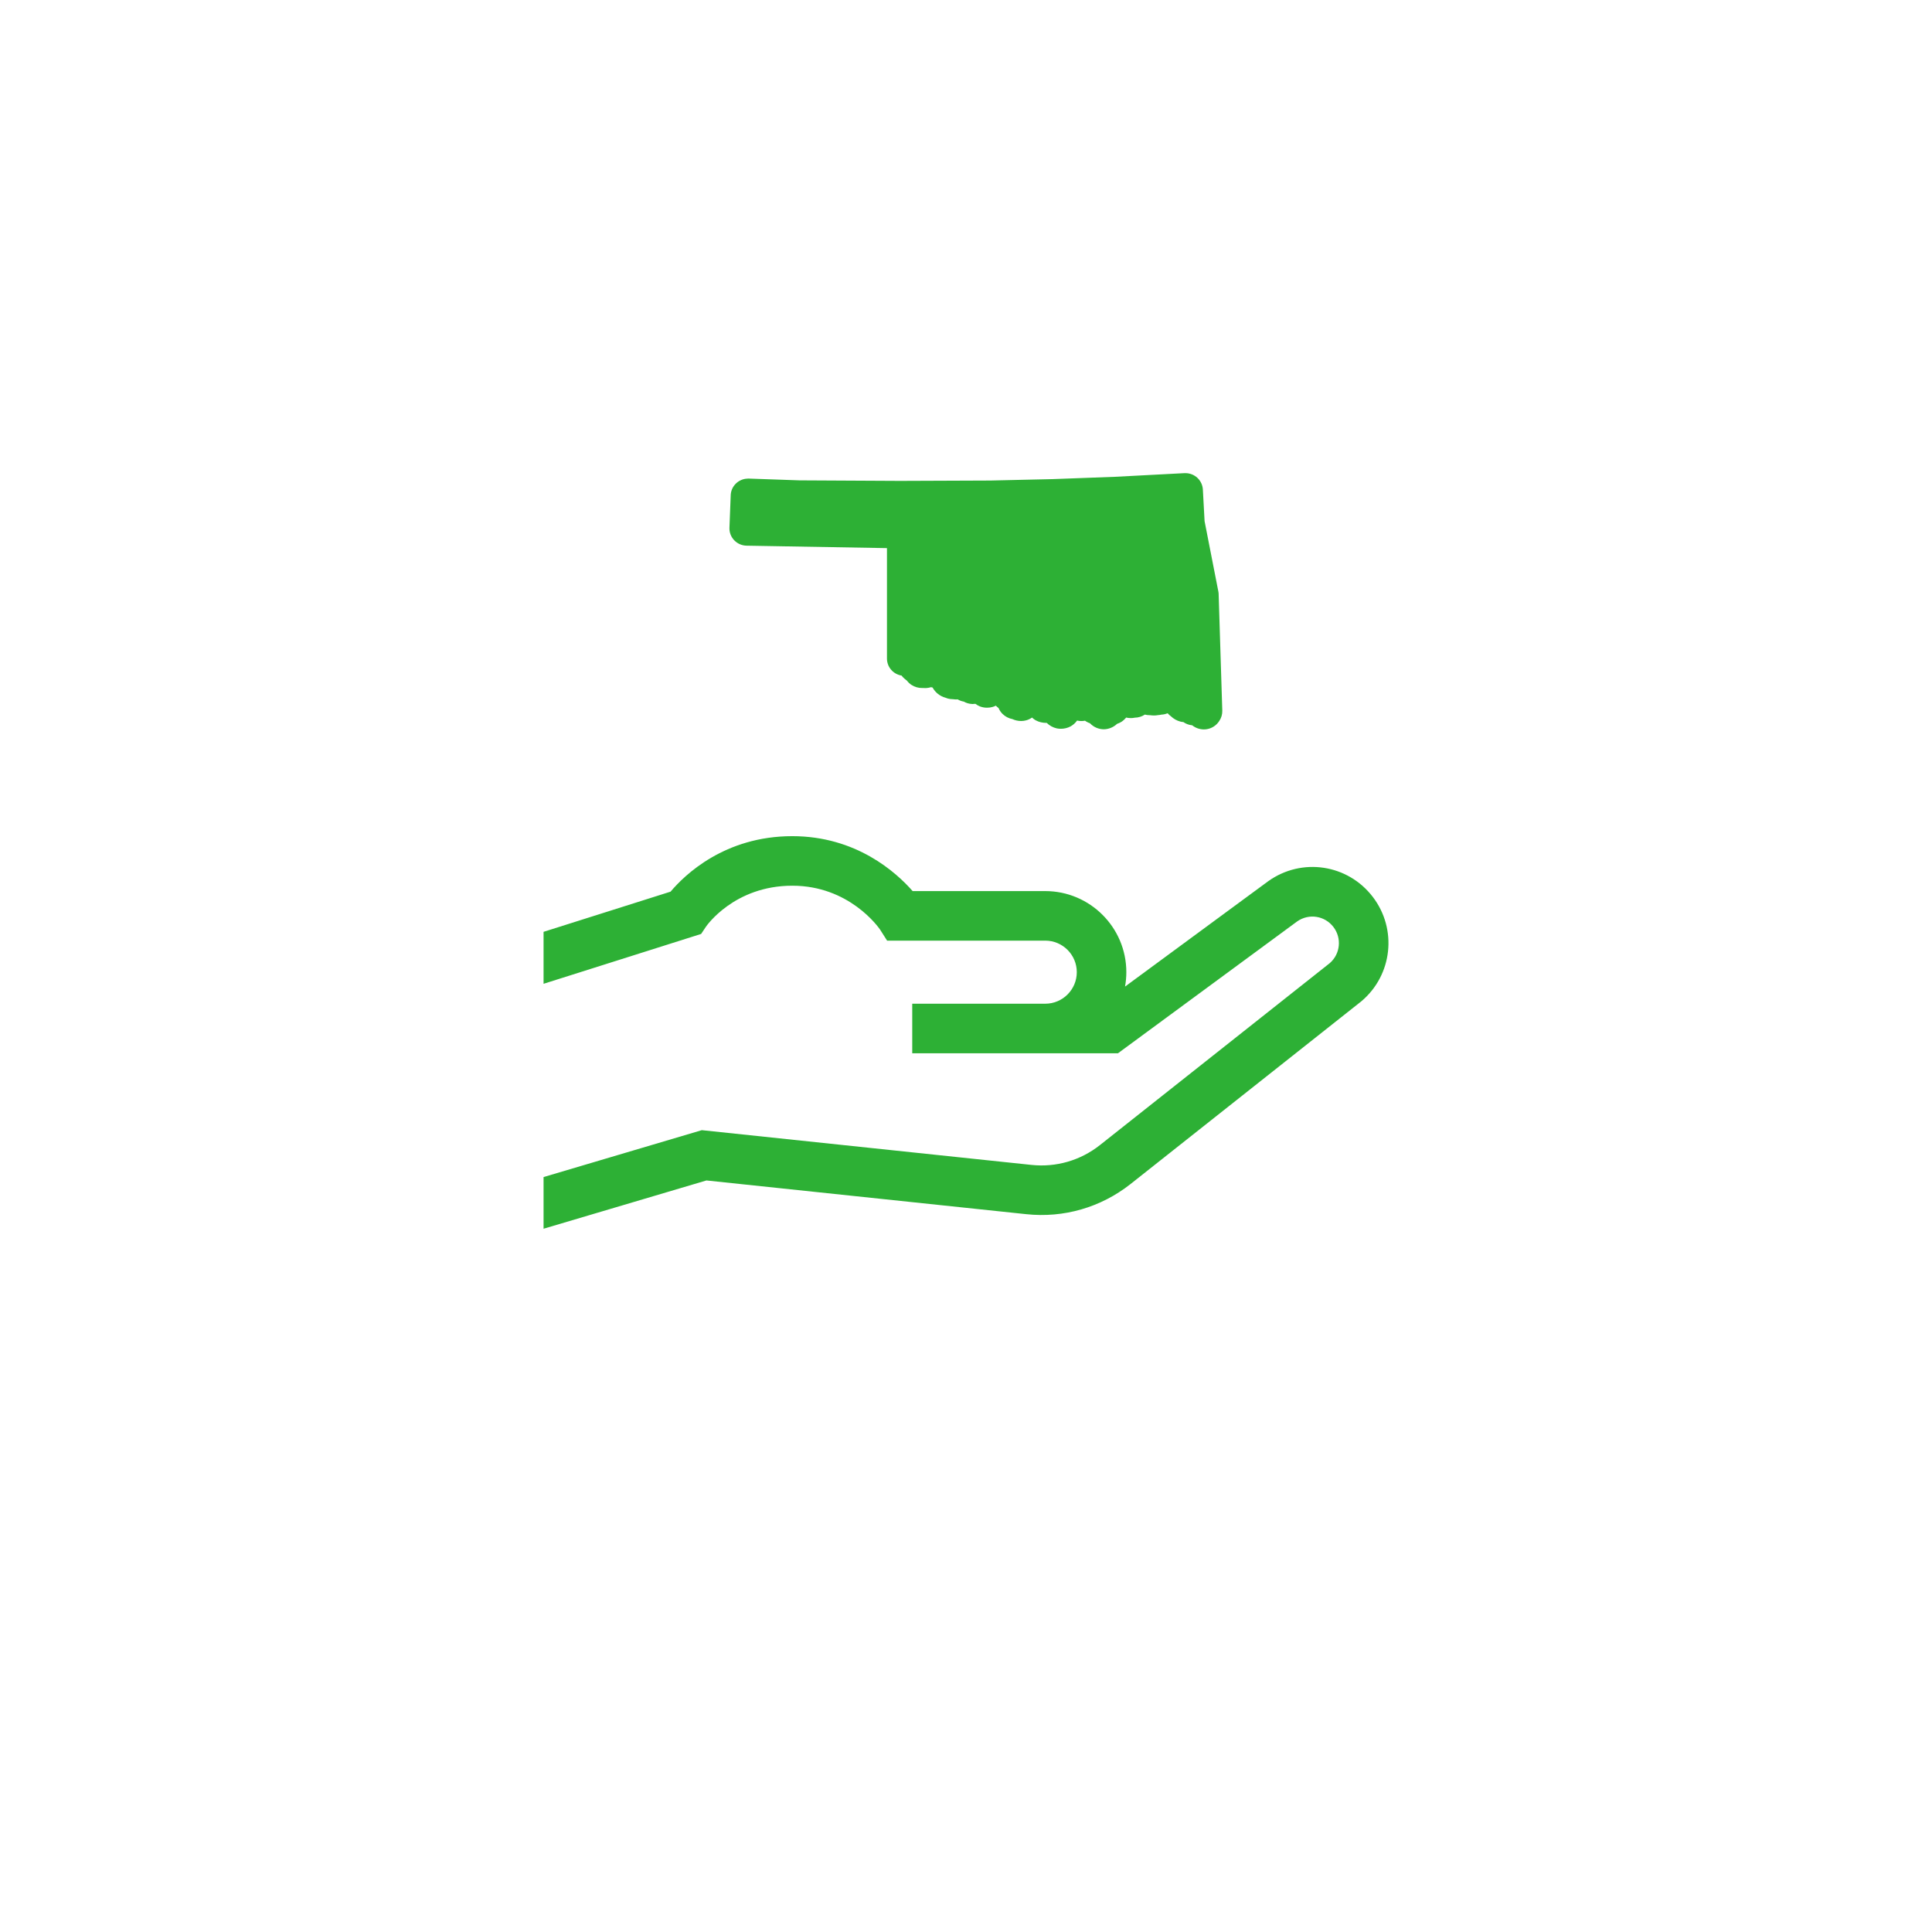 <svg width="98" height="98" viewBox="0 0 98 98" fill="none" xmlns="http://www.w3.org/2000/svg">
<g opacity="1" filter="url(#filter0_d_4_4522)">
<circle cx="49" cy="45" r="45" fill="white"/>
</g>
<path d="M69.637 45.498C68.368 43.836 66.038 43.483 64.334 44.696L57.067 50.044C57.11 49.806 57.133 49.562 57.133 49.313C57.133 47.045 55.288 45.2 53.02 45.2H46.293C45.453 44.242 43.426 42.414 40.189 42.414C36.759 42.414 34.732 44.377 34.014 45.229L27.572 47.267V49.903L35.564 47.374L35.809 47.007C35.823 46.986 37.23 44.927 40.189 44.927C43.06 44.927 44.542 47.009 44.639 47.15L44.998 47.713H53.02C53.903 47.713 54.62 48.431 54.62 49.313C54.62 50.194 53.905 50.911 53.025 50.913H46.273V53.426H56.71L65.798 46.739C66.391 46.322 67.199 46.446 67.639 47.023C68.07 47.588 67.988 48.388 67.454 48.853L55.782 58.093C54.797 58.867 53.569 59.221 52.324 59.09L35.599 57.327L27.572 59.706V62.327L35.833 59.878L52.06 61.589C53.961 61.79 55.834 61.249 57.339 60.065L69.032 50.808L69.065 50.781C70.633 49.452 70.884 47.132 69.637 45.498Z" fill="#2DB035"/>
<path d="M61.8 30.003L61.102 26.436L61.015 24.831C61.002 24.607 60.904 24.396 60.74 24.241C60.575 24.087 60.358 24 60.131 24H60.087L56.551 24.186L53.4 24.303L50.23 24.375L45.654 24.393L40.552 24.366L37.979 24.276H37.95C37.908 24.276 37.866 24.28 37.825 24.286C37.619 24.314 37.429 24.414 37.291 24.567C37.151 24.72 37.071 24.917 37.065 25.124L37.001 26.77C36.992 27.006 37.08 27.235 37.244 27.406C37.408 27.577 37.635 27.676 37.873 27.679L44.991 27.803V33.4C44.99 33.608 45.063 33.811 45.2 33.97C45.336 34.129 45.525 34.235 45.732 34.268C45.744 34.283 45.756 34.299 45.77 34.315C45.784 34.331 45.794 34.343 45.807 34.356C45.858 34.408 45.912 34.456 45.97 34.499L46.003 34.524C46.066 34.609 46.144 34.683 46.233 34.741C46.397 34.848 46.59 34.903 46.785 34.899H46.843C46.87 34.901 46.899 34.903 46.931 34.903C46.962 34.903 46.99 34.903 47.021 34.898C47.091 34.892 47.159 34.878 47.225 34.857C47.251 34.864 47.277 34.87 47.305 34.875C47.443 35.128 47.679 35.315 47.958 35.391C47.997 35.408 48.037 35.422 48.078 35.433C48.157 35.454 48.238 35.465 48.32 35.466H48.337C48.376 35.472 48.414 35.477 48.453 35.478H48.496H48.526C48.543 35.478 48.56 35.478 48.577 35.475C48.672 35.532 48.776 35.57 48.885 35.588C49.016 35.662 49.162 35.704 49.312 35.71H49.344C49.388 35.71 49.431 35.707 49.475 35.701C49.544 35.754 49.621 35.797 49.702 35.83L49.733 35.842C49.841 35.88 49.956 35.899 50.071 35.898C50.168 35.899 50.264 35.885 50.357 35.857C50.411 35.841 50.463 35.82 50.513 35.795C50.556 35.838 50.602 35.878 50.651 35.915C50.698 36.026 50.767 36.127 50.853 36.213C50.99 36.348 51.165 36.44 51.355 36.476C51.493 36.54 51.645 36.573 51.797 36.573C51.879 36.573 51.96 36.563 52.038 36.542C52.15 36.514 52.255 36.465 52.349 36.398L52.358 36.405C52.398 36.443 52.442 36.478 52.488 36.508C52.506 36.52 52.525 36.531 52.544 36.541C52.703 36.625 52.88 36.668 53.059 36.668H53.095C53.235 36.807 53.411 36.904 53.605 36.947C53.672 36.961 53.741 36.967 53.809 36.967C53.981 36.968 54.149 36.927 54.301 36.848L54.32 36.837C54.444 36.765 54.551 36.667 54.635 36.55C54.706 36.567 54.779 36.575 54.852 36.575C54.913 36.575 54.975 36.57 55.036 36.558C55.059 36.574 55.082 36.589 55.106 36.604C55.163 36.638 55.224 36.666 55.287 36.686C55.468 36.879 55.72 36.99 55.985 36.993C56.231 36.99 56.468 36.896 56.649 36.73L56.661 36.718C56.741 36.692 56.818 36.656 56.889 36.611C56.906 36.599 56.923 36.587 56.94 36.575C56.995 36.534 57.045 36.487 57.09 36.435C57.103 36.423 57.116 36.41 57.128 36.397H57.13C57.142 36.401 57.155 36.404 57.168 36.406C57.187 36.41 57.207 36.413 57.227 36.416C57.272 36.422 57.317 36.425 57.361 36.425C57.43 36.425 57.498 36.418 57.565 36.404C57.746 36.401 57.922 36.347 58.073 36.247C58.148 36.267 58.225 36.277 58.303 36.277H58.332C58.398 36.287 58.464 36.292 58.531 36.293C58.602 36.293 58.673 36.286 58.743 36.274C58.801 36.271 58.858 36.262 58.914 36.249C59.019 36.245 59.122 36.222 59.219 36.182L59.24 36.191C59.251 36.204 59.264 36.218 59.276 36.23C59.312 36.267 59.35 36.3 59.392 36.33L59.398 36.336C59.532 36.464 59.697 36.556 59.877 36.603C59.926 36.615 59.976 36.623 60.026 36.627C60.155 36.717 60.305 36.773 60.461 36.789L60.476 36.793C60.644 36.926 60.852 36.998 61.066 37C61.101 37 61.136 36.998 61.171 36.994C61.449 36.962 61.697 36.807 61.846 36.572C61.952 36.418 62.005 36.234 62 36.047L61.815 30.133C61.814 30.089 61.809 30.045 61.8 30.003Z" fill="#2DB035"/>
<defs>
<filter id="filter0_d_4_4522" x="0" y="0" width="98" height="98" filterUnits="userSpaceOnUse" color-interpolation-filters="sRGB">
<feFlood flood-opacity="0" result="BackgroundImageFix"/>
<feColorMatrix in="SourceAlpha" type="matrix" values="0 0 0 0 0 0 0 0 0 0 0 0 0 0 0 0 0 0 127 0" result="hardAlpha"/>
<feOffset dy="4"/>
<feGaussianBlur stdDeviation="2"/>
<feComposite in2="hardAlpha" operator="out"/>
<feColorMatrix type="matrix" values="0 0 0 0 0 0 0 0 0 0 0 0 0 0 0 0 0 0 0.25 0"/>
<feBlend mode="normal" in2="BackgroundImageFix" result="effect1_dropShadow_4_4522"/>
<feBlend mode="normal" in="SourceGraphic" in2="effect1_dropShadow_4_4522" result="shape"/>
</filter>
</defs>
</svg>
